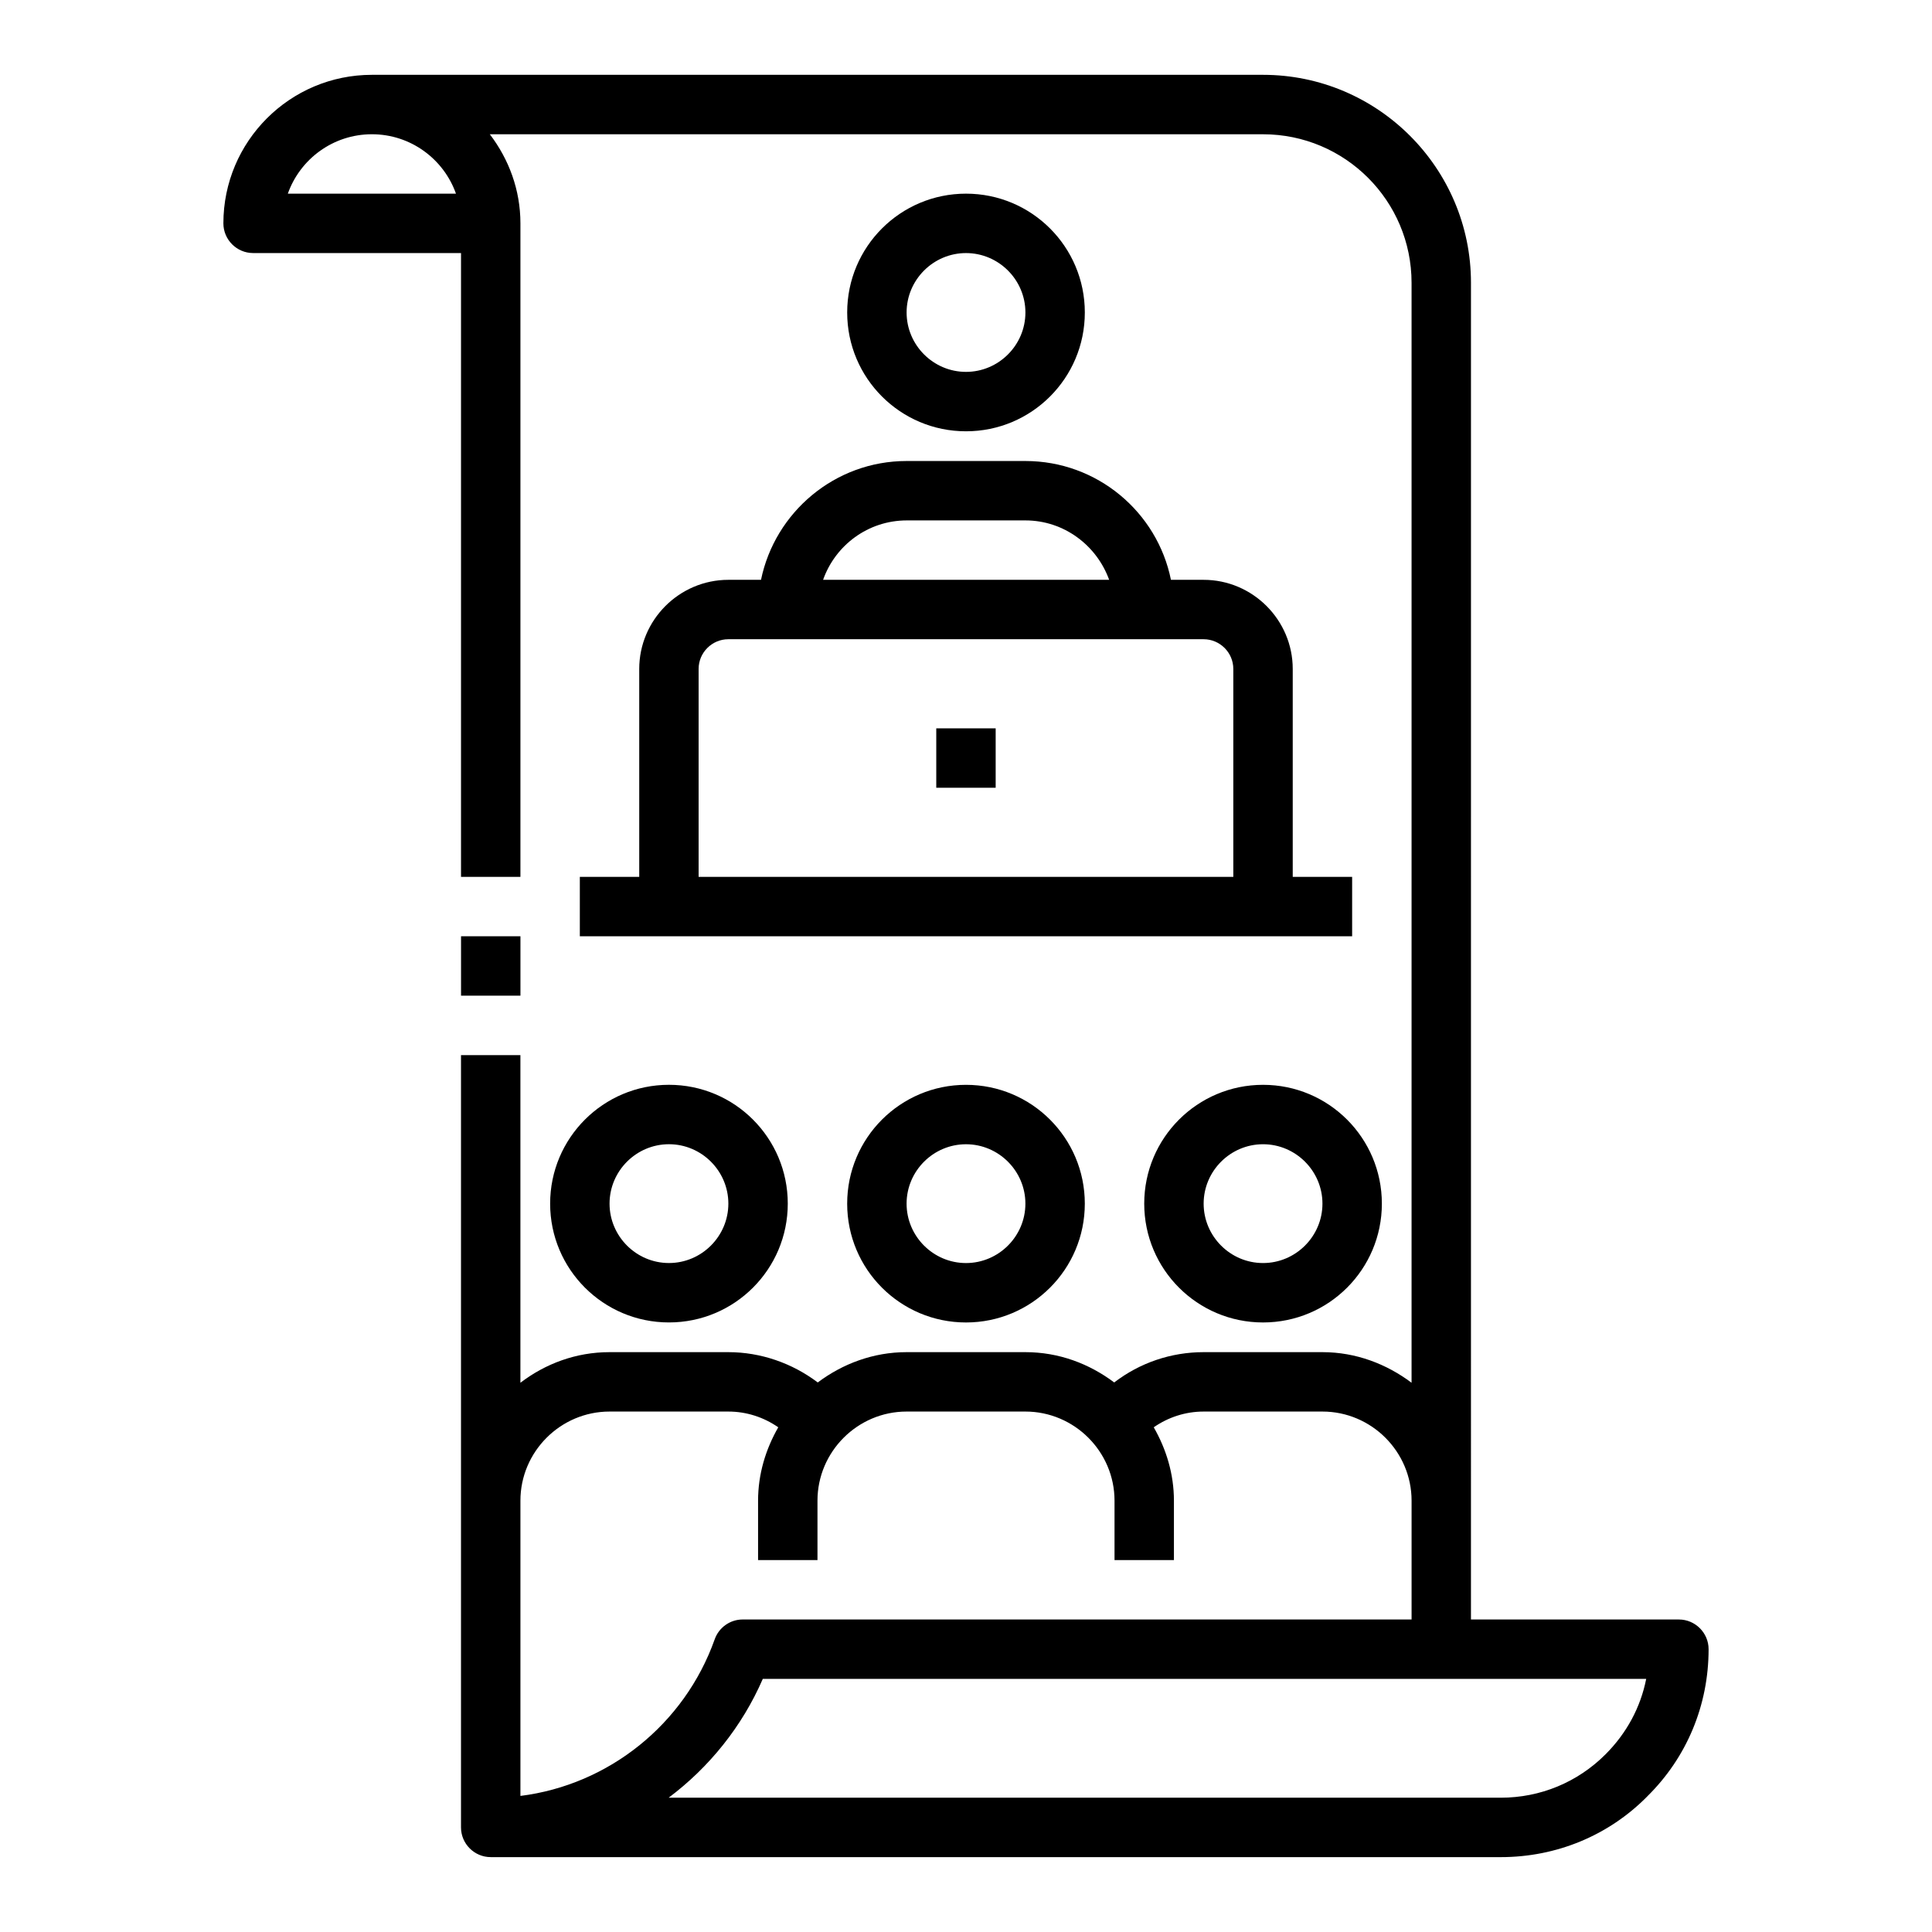 <?xml version="1.0" encoding="UTF-8"?>
<!-- The Best Svg Icon site in the world: iconSvg.co, Visit us! https://iconsvg.co -->
<svg fill="#000000" width="800px" height="800px" version="1.1" viewBox="144 144 512 512" xmlns="http://www.w3.org/2000/svg">
 <g>
  <path d="m368.51 462.98c0 17.398 14.09 31.488 31.488 31.488s31.488-14.09 31.488-31.488c0-17.398-14.09-31.488-31.488-31.488s-31.488 14.09-31.488 31.488zm47.23 0c0 8.66-7.086 15.742-15.742 15.742-8.66 0-15.742-7.086-15.742-15.742 0-8.66 7.086-15.742 15.742-15.742 8.66 0 15.742 7.086 15.742 15.742z"/>
  <path d="m321.28 494.46c17.398 0 31.488-14.09 31.488-31.488 0-17.398-14.09-31.488-31.488-31.488-17.398 0-31.488 14.09-31.488 31.488 0 17.398 14.09 31.488 31.488 31.488zm0-47.23c8.66 0 15.742 7.086 15.742 15.742 0 8.66-7.086 15.742-15.742 15.742-8.66 0-15.742-7.086-15.742-15.742 0-8.66 7.086-15.742 15.742-15.742z"/>
  <path d="m478.72 431.49c-17.398 0-31.488 14.09-31.488 31.488 0 17.398 14.09 31.488 31.488 31.488s31.488-14.09 31.488-31.488c0-17.398-14.09-31.488-31.488-31.488zm0 47.23c-8.66 0-15.742-7.086-15.742-15.742 0-8.66 7.086-15.742 15.742-15.742 8.66 0 15.742 7.086 15.742 15.742 0 8.66-7.086 15.742-15.742 15.742z"/>
  <path d="m580.58 620.02c10.469-10.312 16.215-24.168 16.215-38.965 0-4.328-3.543-7.871-7.871-7.871h-55.105l0.004-354.25c0-30.387-24.719-55.105-55.105-55.105h-236.16c-21.727 0-39.359 17.633-39.359 39.359 0 4.328 3.543 7.871 7.871 7.871h55.105v165.32h15.742v-173.18c0-8.895-3.07-17.004-8.109-23.617h204.91c21.727 0 39.359 17.633 39.359 39.359v291.5c-6.613-4.961-14.719-8.109-23.617-8.109h-31.488c-8.66 0-16.926 2.832-23.695 8.031-6.613-4.961-14.641-8.031-23.539-8.031h-31.488c-8.816 0-16.926 3.07-23.539 8.031-6.769-5.117-15.113-8.031-23.695-8.031h-31.488c-8.895 0-17.004 3.07-23.617 8.109v-86.828h-15.742v204.67c0 4.328 3.543 7.871 7.871 7.871l267.66 0.004c14.801 0 28.652-5.746 38.887-16.137zm-360.3-424.7c3.227-9.133 11.965-15.742 22.277-15.742s19.051 6.613 22.277 15.742zm61.637 424.62v-78.246c0-12.988 10.629-23.617 23.617-23.617h31.488c4.801 0 9.367 1.496 13.227 4.172-3.305 5.746-5.352 12.359-5.352 19.445v15.742h15.742v-15.742c0-12.988 10.629-23.617 23.617-23.617h31.488c12.988 0 23.617 10.629 23.617 23.617v15.742h15.742v-15.742c0-7.086-2.047-13.699-5.352-19.445 3.856-2.676 8.422-4.172 13.227-4.172h31.488c12.988 0 23.617 10.629 23.617 23.617v31.488h-177.29c-3.305 0-6.297 2.125-7.398 5.273-8.031 22.594-28.184 38.574-51.484 41.484zm64.234-31.016h234.11c-1.496 7.559-5.195 14.406-10.785 19.996-7.398 7.398-17.238 11.492-27.789 11.492h-220.49c10.707-8.031 19.445-18.812 24.953-31.488z"/>
  <path d="m266.18 392.12h15.742v15.742h-15.742z"/>
  <path d="m431.49 226.81c0-17.398-14.09-31.488-31.488-31.488s-31.488 14.09-31.488 31.488 14.09 31.488 31.488 31.488 31.488-14.09 31.488-31.488zm-47.23 0c0-8.66 7.086-15.742 15.742-15.742 8.66 0 15.742 7.086 15.742 15.742 0 8.66-7.086 15.742-15.742 15.742-8.66 0-15.742-7.086-15.742-15.742z"/>
  <path d="m345.68 297.66h-8.66c-12.988 0-23.617 10.629-23.617 23.617v55.105h-15.742v15.742h204.67v-15.742h-15.742v-55.105c0-12.988-10.629-23.617-23.617-23.617h-8.66c-3.621-17.949-19.523-31.488-38.574-31.488h-31.488c-18.973 0-34.875 13.539-38.574 31.488zm117.29 15.742c4.328 0 7.871 3.543 7.871 7.871v55.105h-141.7v-55.105c0-4.328 3.543-7.871 7.871-7.871zm-78.719-31.488h31.488c10.234 0 18.895 6.613 22.199 15.742h-75.809c3.227-9.133 11.887-15.742 22.199-15.742z"/>
  <path d="m392.12 337.02h15.742v15.742h-15.742z"/>
 </g>
</svg>